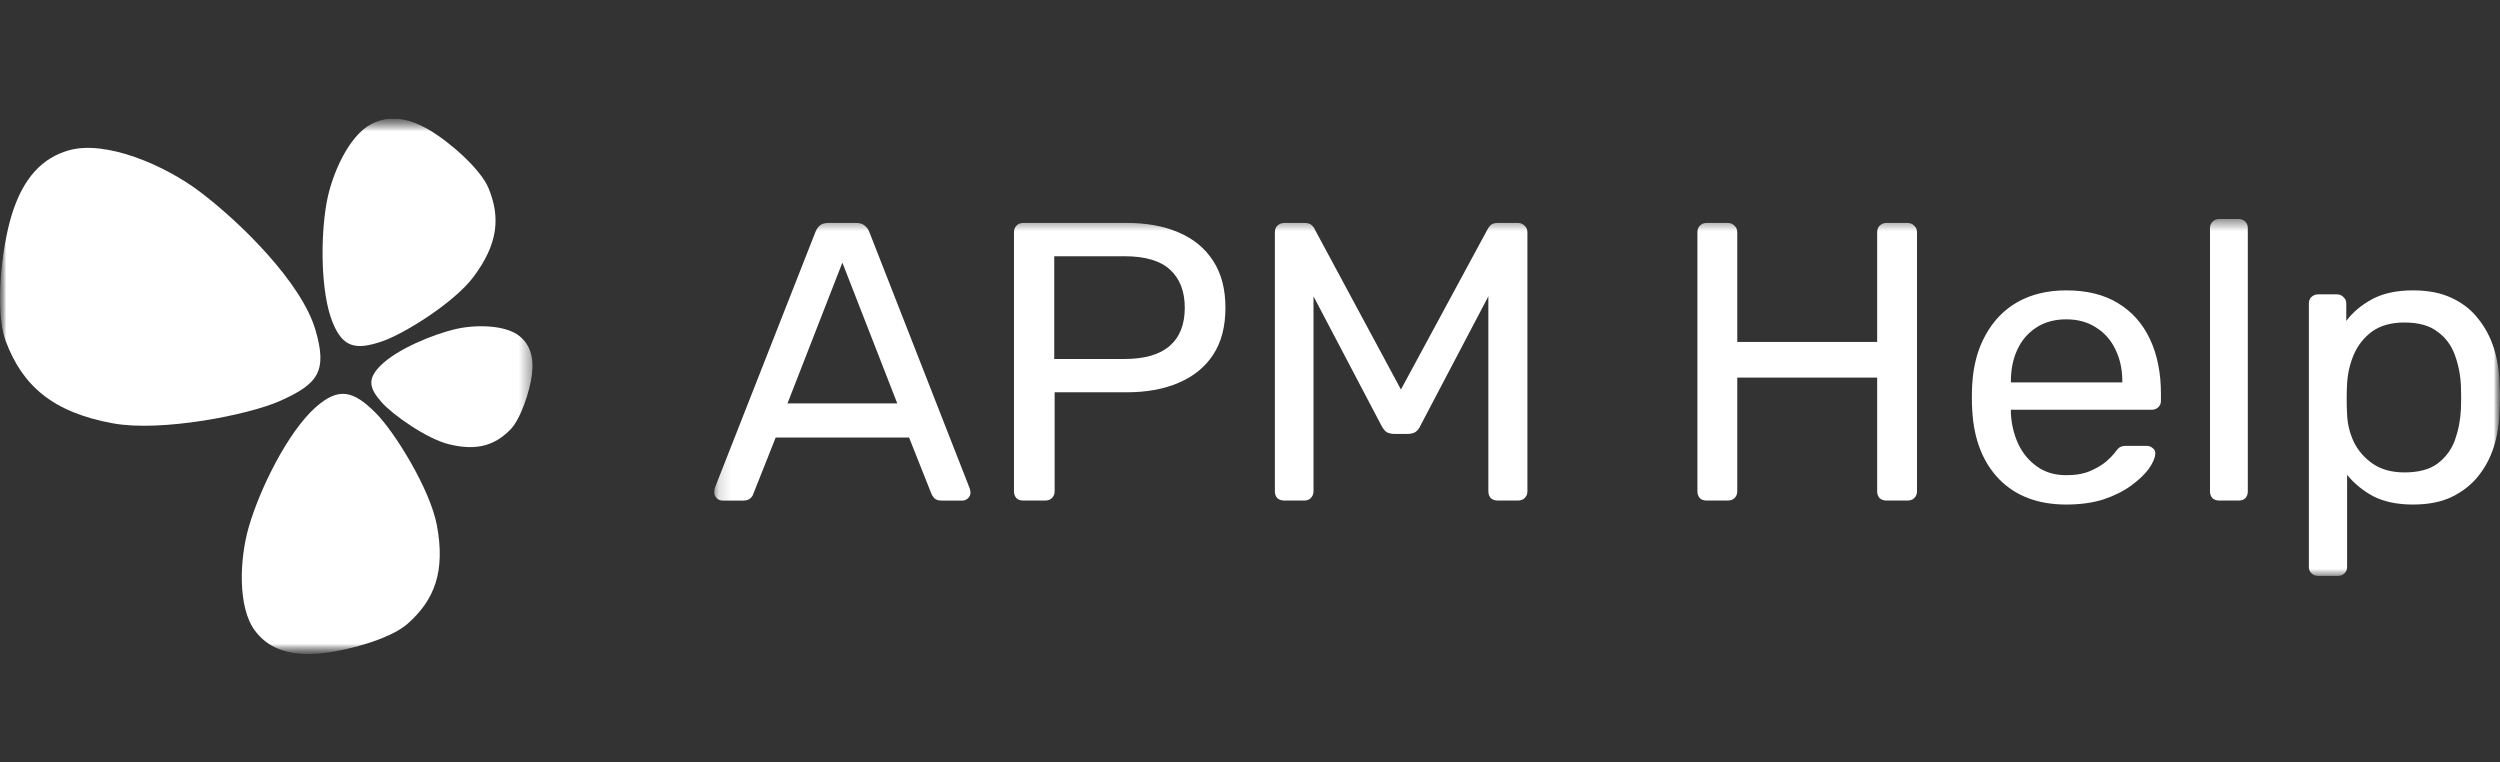 <svg width="200" height="61" viewBox="0 0 200 61" fill="none" xmlns="http://www.w3.org/2000/svg">
<rect x="0" y="0" width="200" height="61" fill="#333333" stroke="none"/>
<g clip-path="url(#clip0_12276_4248)">
<g clip-path="url(#clip1_12276_4248)">
<mask id="mask0_12276_4248" style="mask-type:luminance" maskUnits="userSpaceOnUse" x="-1" y="9" width="201" height="44">
<path d="M200 9.489H-0V52.32H200V9.489Z" fill="white"/>
</mask>
<g mask="url(#mask0_12276_4248)">
<mask id="mask1_12276_4248" style="mask-type:luminance" maskUnits="userSpaceOnUse" x="-1" y="9" width="44" height="44">
<path d="M42.598 9.489H-0V52.32H42.598V9.489Z" fill="white"/>
</mask>
<g mask="url(#mask1_12276_4248)">
<path d="M22.438 32.059C25.441 30.709 26.219 29.709 25.224 26.356C24.12 22.631 19.29 17.816 15.931 15.293C13.143 13.2 8.46 11.192 5.521 12.022C3.435 12.611 1.869 14.165 0.936 17.198C0.103 19.903 -0.427 24.925 0.455 27.28C1.796 30.856 4.204 32.988 9.057 33.871C12.889 34.568 19.888 33.205 22.438 32.059Z" fill="white"/>
<path d="M30.046 33.024C28.275 31.259 27.107 30.932 25.242 32.59C23.035 34.551 20.78 39.109 19.897 42.174C19.163 44.718 19.004 48.584 20.388 50.444C21.371 51.765 22.898 52.456 25.305 52.298C27.451 52.157 31.162 51.175 32.596 49.912C34.773 47.994 35.637 45.709 34.952 42.028C34.41 39.121 31.55 34.523 30.046 33.024Z" fill="white"/>
<path d="M30.55 27.315C28.477 28.016 27.434 27.82 26.613 25.8C25.641 23.409 25.636 18.962 26.129 16.217C26.538 13.938 27.909 10.845 29.714 9.92C30.996 9.264 32.461 9.313 34.287 10.367C35.916 11.307 38.447 13.51 39.083 15.055C40.049 17.401 39.842 19.526 37.88 22.149C36.331 24.22 32.309 26.721 30.55 27.315Z" fill="white"/>
<path d="M30.545 32.199C29.525 31.048 29.367 30.32 30.453 29.236C31.738 27.955 34.619 26.738 36.533 26.308C38.121 25.951 40.5 25.995 41.592 26.912C42.367 27.562 42.736 28.524 42.551 29.994C42.386 31.305 41.648 33.545 40.82 34.378C39.563 35.643 38.129 36.089 35.894 35.535C34.129 35.097 31.41 33.175 30.545 32.199Z" fill="white"/>
</g>
<mask id="mask2_12276_4248" style="mask-type:luminance" maskUnits="userSpaceOnUse" x="57" y="17" width="143" height="30">
<path d="M200 17.52H57.143V46.074H200V17.52Z" fill="white"/>
</mask>
<g mask="url(#mask2_12276_4248)">
<path d="M185.458 46.074C185.241 46.074 185.056 46 184.904 45.852C184.775 45.725 184.709 45.556 184.709 45.344V24.277C184.709 24.066 184.775 23.897 184.904 23.77C185.056 23.622 185.241 23.548 185.458 23.548H186.954C187.171 23.548 187.344 23.622 187.475 23.77C187.626 23.897 187.702 24.066 187.702 24.277V25.674C188.223 24.976 188.917 24.394 189.784 23.928C190.652 23.463 191.736 23.23 193.038 23.23C194.252 23.23 195.283 23.431 196.128 23.833C196.996 24.235 197.701 24.785 198.243 25.483C198.807 26.181 199.23 26.974 199.511 27.863C199.793 28.751 199.945 29.703 199.968 30.718C199.989 31.056 200 31.416 200 31.797C200 32.178 199.989 32.537 199.968 32.875C199.945 33.87 199.793 34.821 199.511 35.731C199.23 36.619 198.807 37.412 198.243 38.11C197.701 38.787 196.996 39.337 196.128 39.76C195.283 40.162 194.252 40.363 193.038 40.363C191.78 40.363 190.717 40.141 189.85 39.697C189.003 39.231 188.309 38.66 187.768 37.983V45.344C187.768 45.556 187.702 45.725 187.572 45.852C187.443 46 187.258 46.074 187.019 46.074H185.458ZM192.354 37.793C193.483 37.793 194.36 37.56 194.99 37.095C195.64 36.609 196.107 35.985 196.389 35.223C196.67 34.441 196.834 33.605 196.876 32.717C196.898 32.103 196.898 31.49 196.876 30.877C196.834 29.988 196.67 29.163 196.389 28.402C196.107 27.619 195.64 26.995 194.99 26.53C194.36 26.044 193.483 25.8 192.354 25.8C191.292 25.8 190.425 26.044 189.751 26.53C189.101 27.017 188.613 27.641 188.288 28.402C187.984 29.142 187.81 29.904 187.768 30.686C187.746 31.025 187.734 31.427 187.734 31.892C187.734 32.357 187.746 32.77 187.768 33.129C187.789 33.87 187.962 34.599 188.288 35.318C188.634 36.038 189.144 36.63 189.817 37.095C190.489 37.56 191.335 37.793 192.354 37.793Z" fill="white"/>
<path d="M177.547 40.045C177.33 40.045 177.145 39.982 176.993 39.855C176.864 39.707 176.799 39.527 176.799 39.316V18.249C176.799 18.038 176.864 17.869 176.993 17.742C177.145 17.594 177.33 17.52 177.547 17.52H179.076C179.314 17.52 179.499 17.594 179.629 17.742C179.759 17.869 179.824 18.038 179.824 18.249V39.316C179.824 39.527 179.759 39.707 179.629 39.855C179.499 39.982 179.314 40.045 179.076 40.045H177.547Z" fill="white"/>
<path d="M165.296 40.363C163.062 40.363 161.284 39.697 159.96 38.364C158.637 37.011 157.911 35.17 157.781 32.844C157.759 32.569 157.749 32.22 157.749 31.797C157.749 31.352 157.759 30.993 157.781 30.718C157.868 29.216 158.226 27.905 158.854 26.784C159.484 25.642 160.34 24.764 161.425 24.151C162.531 23.537 163.821 23.23 165.296 23.23C166.944 23.23 168.321 23.569 169.427 24.246C170.555 24.923 171.412 25.885 171.998 27.133C172.584 28.381 172.876 29.84 172.876 31.511V32.051C172.876 32.283 172.801 32.463 172.648 32.59C172.518 32.717 172.344 32.78 172.127 32.78H160.871C160.871 32.801 160.871 32.844 160.871 32.907C160.871 32.971 160.871 33.023 160.871 33.066C160.915 33.933 161.11 34.747 161.457 35.509C161.804 36.249 162.303 36.852 162.953 37.317C163.604 37.783 164.385 38.015 165.296 38.015C166.076 38.015 166.727 37.899 167.248 37.666C167.768 37.434 168.192 37.18 168.517 36.905C168.842 36.609 169.059 36.386 169.168 36.239C169.362 35.964 169.514 35.805 169.623 35.763C169.731 35.699 169.905 35.667 170.143 35.667H171.705C171.922 35.667 172.095 35.731 172.226 35.858C172.377 35.964 172.443 36.122 172.42 36.334C172.399 36.651 172.226 37.042 171.9 37.508C171.575 37.952 171.109 38.396 170.501 38.84C169.894 39.284 169.157 39.654 168.289 39.95C167.421 40.225 166.424 40.363 165.296 40.363ZM160.871 30.591H169.785V30.496C169.785 29.544 169.601 28.698 169.233 27.958C168.885 27.218 168.376 26.636 167.703 26.213C167.031 25.769 166.228 25.547 165.296 25.547C164.363 25.547 163.561 25.769 162.889 26.213C162.238 26.636 161.739 27.218 161.392 27.958C161.045 28.698 160.871 29.544 160.871 30.496V30.591Z" fill="white"/>
<path d="M136.542 40.044C136.303 40.044 136.118 39.981 135.989 39.854C135.859 39.706 135.793 39.526 135.793 39.314V18.597C135.793 18.364 135.859 18.184 135.989 18.058C136.118 17.91 136.303 17.835 136.542 17.835H138.201C138.44 17.835 138.624 17.91 138.754 18.058C138.906 18.184 138.982 18.364 138.982 18.597V27.354H150.173V18.597C150.173 18.364 150.238 18.184 150.368 18.058C150.52 17.91 150.704 17.835 150.921 17.835H152.58C152.819 17.835 153.003 17.91 153.134 18.058C153.285 18.184 153.361 18.364 153.361 18.597V39.314C153.361 39.526 153.285 39.706 153.134 39.854C153.003 39.981 152.819 40.044 152.58 40.044H150.921C150.704 40.044 150.52 39.981 150.368 39.854C150.238 39.706 150.173 39.526 150.173 39.314V30.209H138.982V39.314C138.982 39.526 138.906 39.706 138.754 39.854C138.624 39.981 138.44 40.044 138.201 40.044H136.542Z" fill="white"/>
<path d="M102.738 40.044C102.521 40.044 102.337 39.981 102.186 39.854C102.055 39.706 101.99 39.526 101.99 39.314V18.597C101.99 18.364 102.055 18.184 102.186 18.058C102.337 17.91 102.521 17.835 102.738 17.835H104.365C104.625 17.835 104.82 17.899 104.951 18.026C105.08 18.153 105.156 18.259 105.178 18.343L112.075 31.161L119.004 18.343C119.048 18.259 119.124 18.153 119.232 18.026C119.362 17.899 119.558 17.835 119.818 17.835H121.412C121.651 17.835 121.835 17.91 121.965 18.058C122.117 18.184 122.193 18.364 122.193 18.597V39.314C122.193 39.526 122.117 39.706 121.965 39.854C121.835 39.981 121.651 40.044 121.412 40.044H119.818C119.601 40.044 119.417 39.981 119.265 39.854C119.135 39.706 119.069 39.526 119.069 39.314V23.705L113.636 34.048C113.55 34.259 113.419 34.429 113.246 34.555C113.073 34.661 112.856 34.714 112.595 34.714H111.587C111.305 34.714 111.077 34.661 110.904 34.555C110.752 34.429 110.622 34.259 110.513 34.048L105.08 23.705V39.314C105.08 39.526 105.004 39.706 104.852 39.854C104.723 39.981 104.549 40.044 104.332 40.044H102.738Z" fill="white"/>
<path d="M81.866 40.044C81.628 40.044 81.443 39.981 81.313 39.854C81.183 39.706 81.118 39.526 81.118 39.314V18.597C81.118 18.364 81.183 18.184 81.313 18.058C81.443 17.91 81.628 17.835 81.866 17.835H90.129C91.734 17.835 93.123 18.089 94.293 18.597C95.486 19.105 96.409 19.866 97.058 20.881C97.709 21.875 98.035 23.123 98.035 24.625C98.035 26.127 97.709 27.375 97.058 28.369C96.409 29.363 95.486 30.114 94.293 30.621C93.123 31.129 91.734 31.383 90.129 31.383H84.371V39.314C84.371 39.526 84.295 39.706 84.144 39.854C84.013 39.981 83.829 40.044 83.59 40.044H81.866ZM84.339 28.718H89.967C91.572 28.718 92.775 28.369 93.578 27.671C94.38 26.973 94.782 25.957 94.782 24.625C94.782 23.314 94.392 22.298 93.61 21.579C92.83 20.86 91.615 20.5 89.967 20.5H84.339V28.718Z" fill="white"/>
<path d="M57.793 40.046C57.62 40.046 57.468 39.983 57.338 39.856C57.208 39.729 57.143 39.581 57.143 39.412C57.143 39.306 57.153 39.19 57.175 39.063L65.243 18.535C65.33 18.324 65.449 18.155 65.601 18.028C65.753 17.901 65.981 17.837 66.284 17.837H68.496C68.778 17.837 68.995 17.901 69.147 18.028C69.321 18.155 69.451 18.324 69.537 18.535L77.573 39.063C77.616 39.19 77.638 39.306 77.638 39.412C77.638 39.581 77.573 39.729 77.443 39.856C77.313 39.983 77.161 40.046 76.987 40.046H75.328C75.068 40.046 74.873 39.983 74.743 39.856C74.634 39.729 74.558 39.612 74.515 39.507L72.726 35.002H62.055L60.266 39.507C60.244 39.612 60.168 39.729 60.038 39.856C59.908 39.983 59.713 40.046 59.452 40.046H57.793ZM62.998 32.273H71.782L67.39 21.01L62.998 32.273Z" fill="white"/>
</g>
</g>
</g>
</g>
<defs>
<clipPath id="clip0_12276_4248">
<rect width="200" height="60" fill="white" transform="translate(-0 0.5)"/>
</clipPath>
<clipPath id="clip1_12276_4248">
<rect width="200" height="42.831" fill="white" transform="translate(-0 9.489)"/>
</clipPath>
</defs>
</svg>
